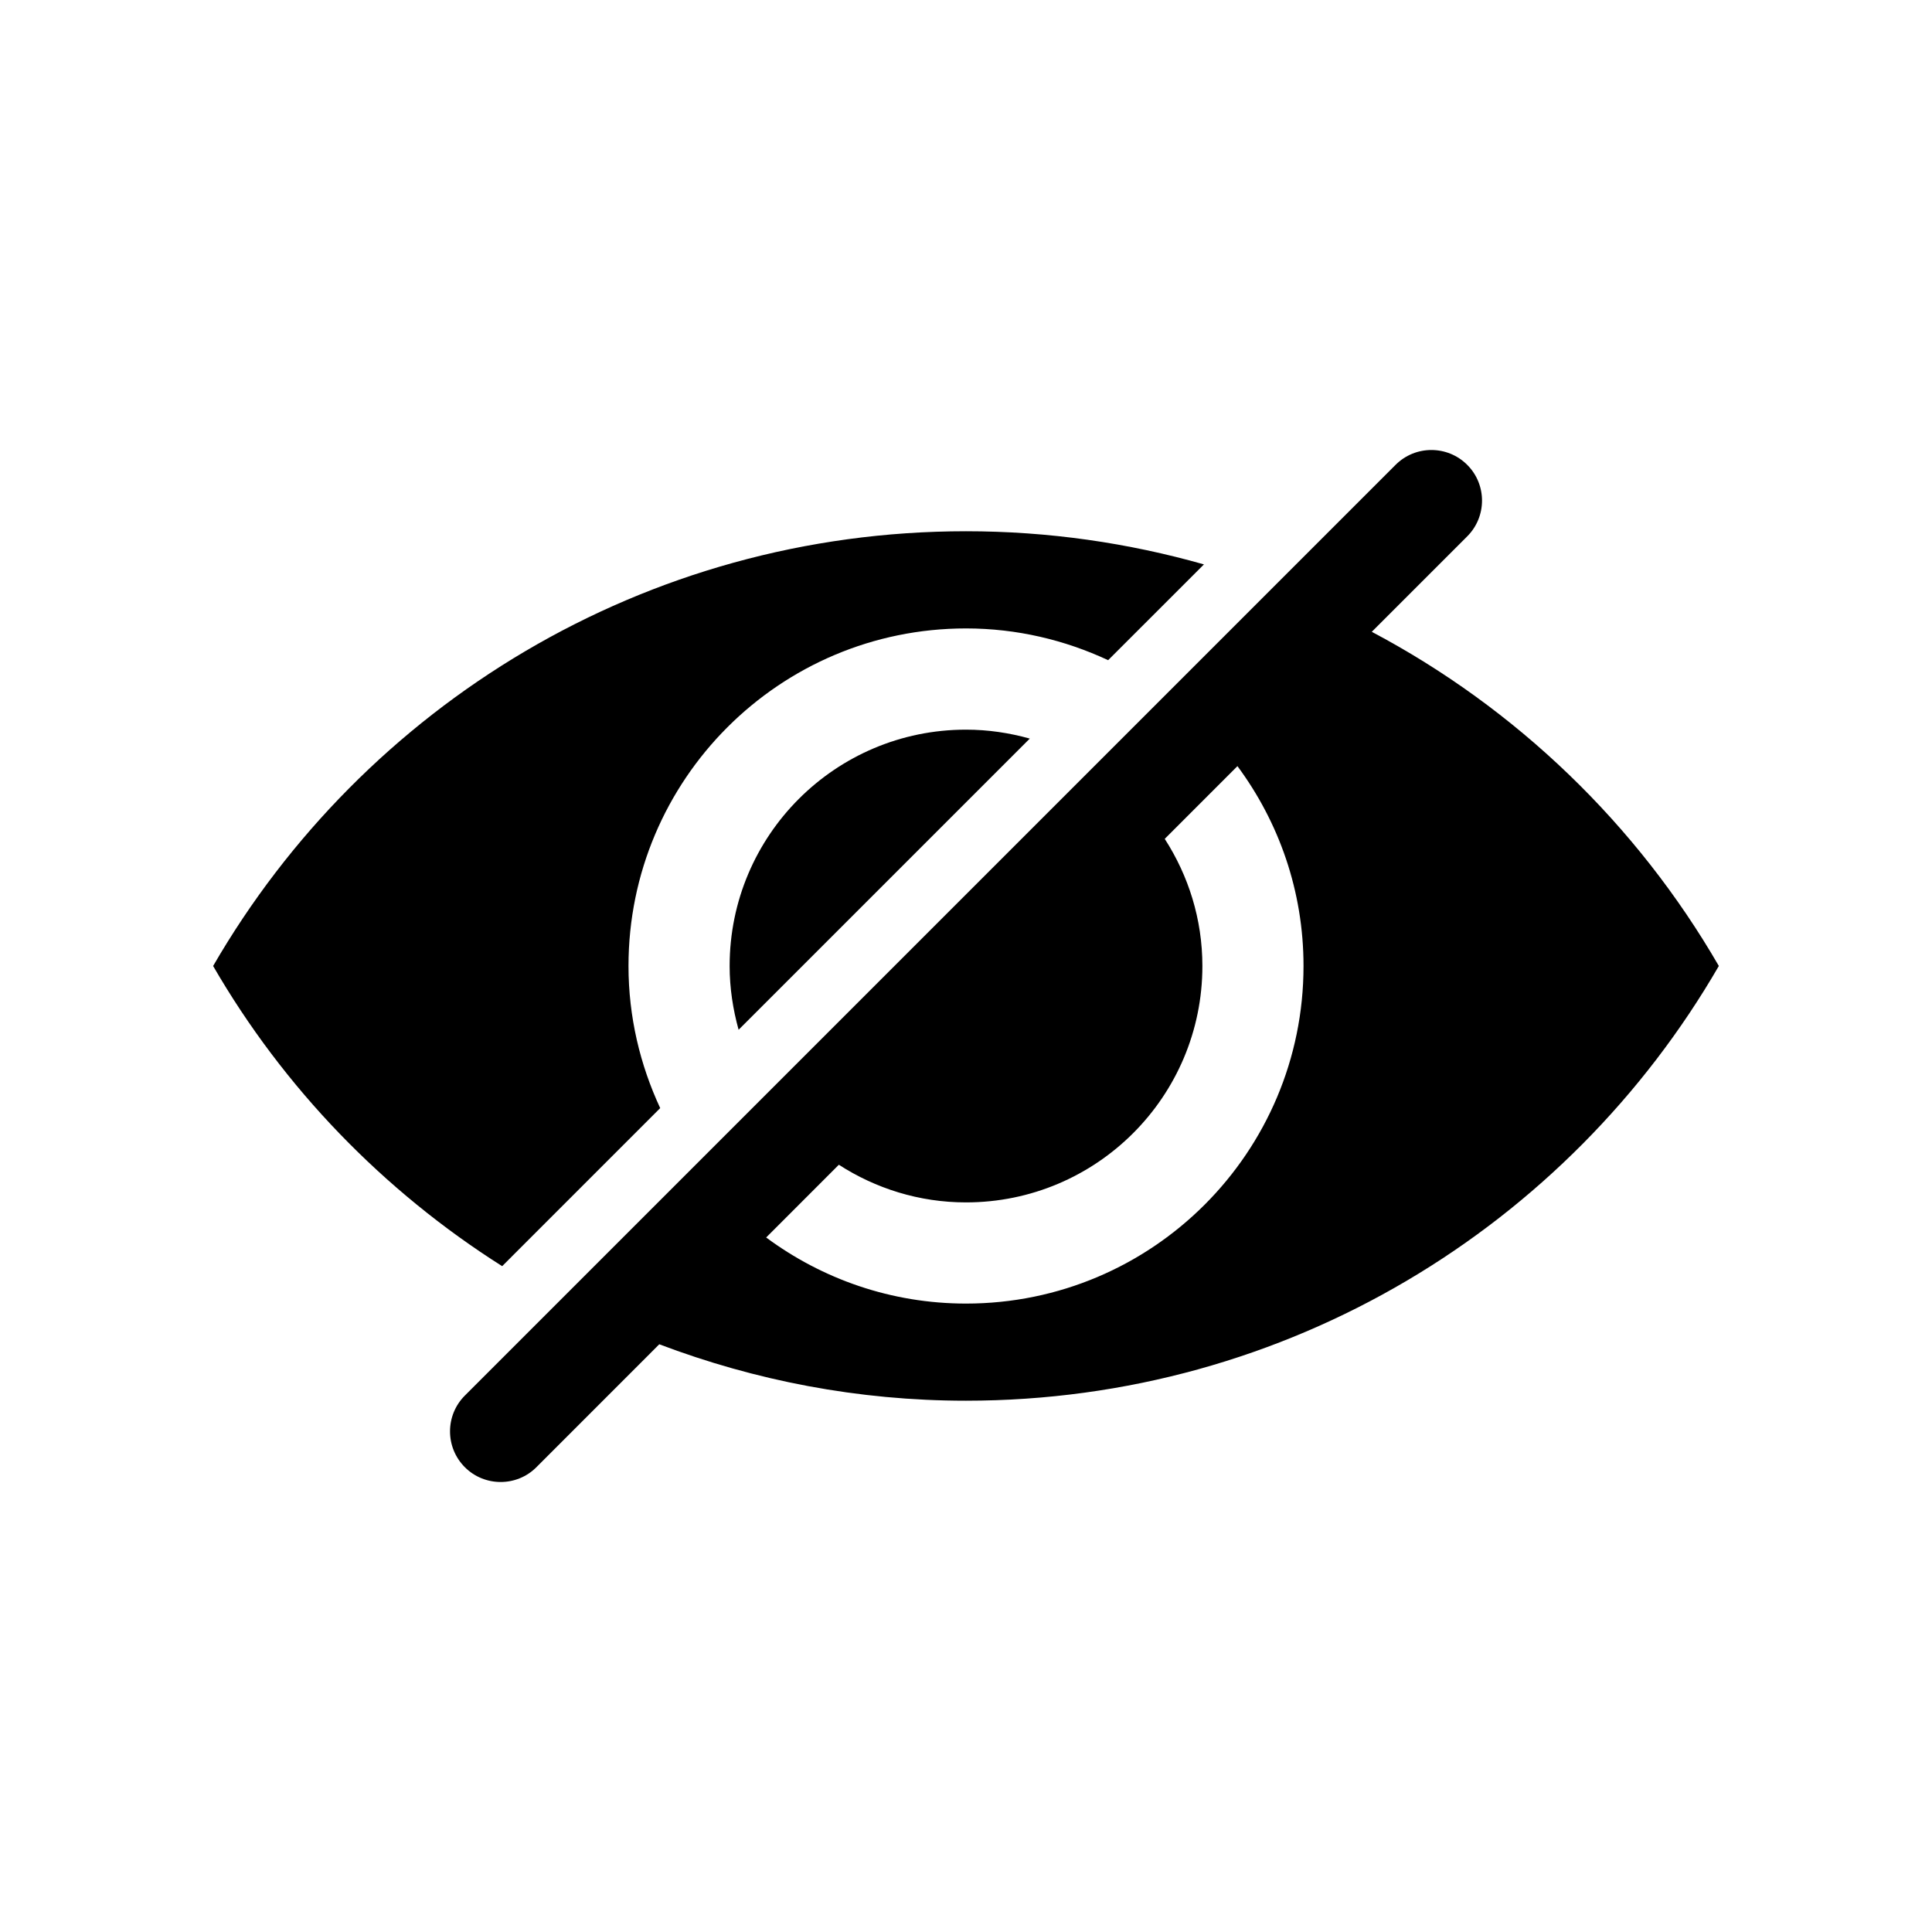 <?xml version="1.0" encoding="UTF-8"?>
<!-- Uploaded to: ICON Repo, www.iconrepo.com, Generator: ICON Repo Mixer Tools -->
<svg fill="#000000" width="800px" height="800px" version="1.1" viewBox="144 144 512 512" xmlns="http://www.w3.org/2000/svg">
 <g>
  <path d="m507.53 311.44 25.293-25.293c5.238-5.238 5.238-13.734 0-18.965-5.238-5.231-13.734-5.238-18.973 0l-246.66 246.66c-5.238 5.238-5.238 13.734 0 18.984 2.621 2.621 6.066 3.918 9.48 3.918 3.445 0 6.871-1.301 9.48-3.918l32.566-32.578c25.293 9.582 52.629 14.953 81.273 14.953 85.273 0 159.69-46.359 199.52-115.21-21.684-37.477-53.617-68.262-91.977-88.555zm-107.53 178.02c-19.859 0-38.137-6.539-52.961-17.512l19.266-19.277c9.723 6.266 21.25 9.977 33.695 9.977 34.602 0 62.645-28.043 62.645-62.645 0-12.434-3.699-23.949-9.977-33.695l19.266-19.277c10.984 14.832 17.512 33.109 17.512 52.969 0 49.398-40.055 89.461-89.445 89.461z"/>
  <path d="m318.96 437.66c-5.332-11.457-8.402-24.184-8.402-37.664 0-49.402 40.055-89.457 89.445-89.457 13.48 0 26.219 3.074 37.664 8.414l25.391-25.383c-20.051-5.691-41.191-8.785-63.059-8.785-85.273 0-159.67 46.352-199.52 115.21 18.711 32.336 45.109 59.609 76.598 79.551z"/>
  <path d="m337.36 400c0 5.863 0.887 11.516 2.379 16.898l77.164-77.164c-5.391-1.512-11.043-2.367-16.906-2.367-34.594-0.004-62.637 28.031-62.637 62.633z"/>
 </g>
</svg>